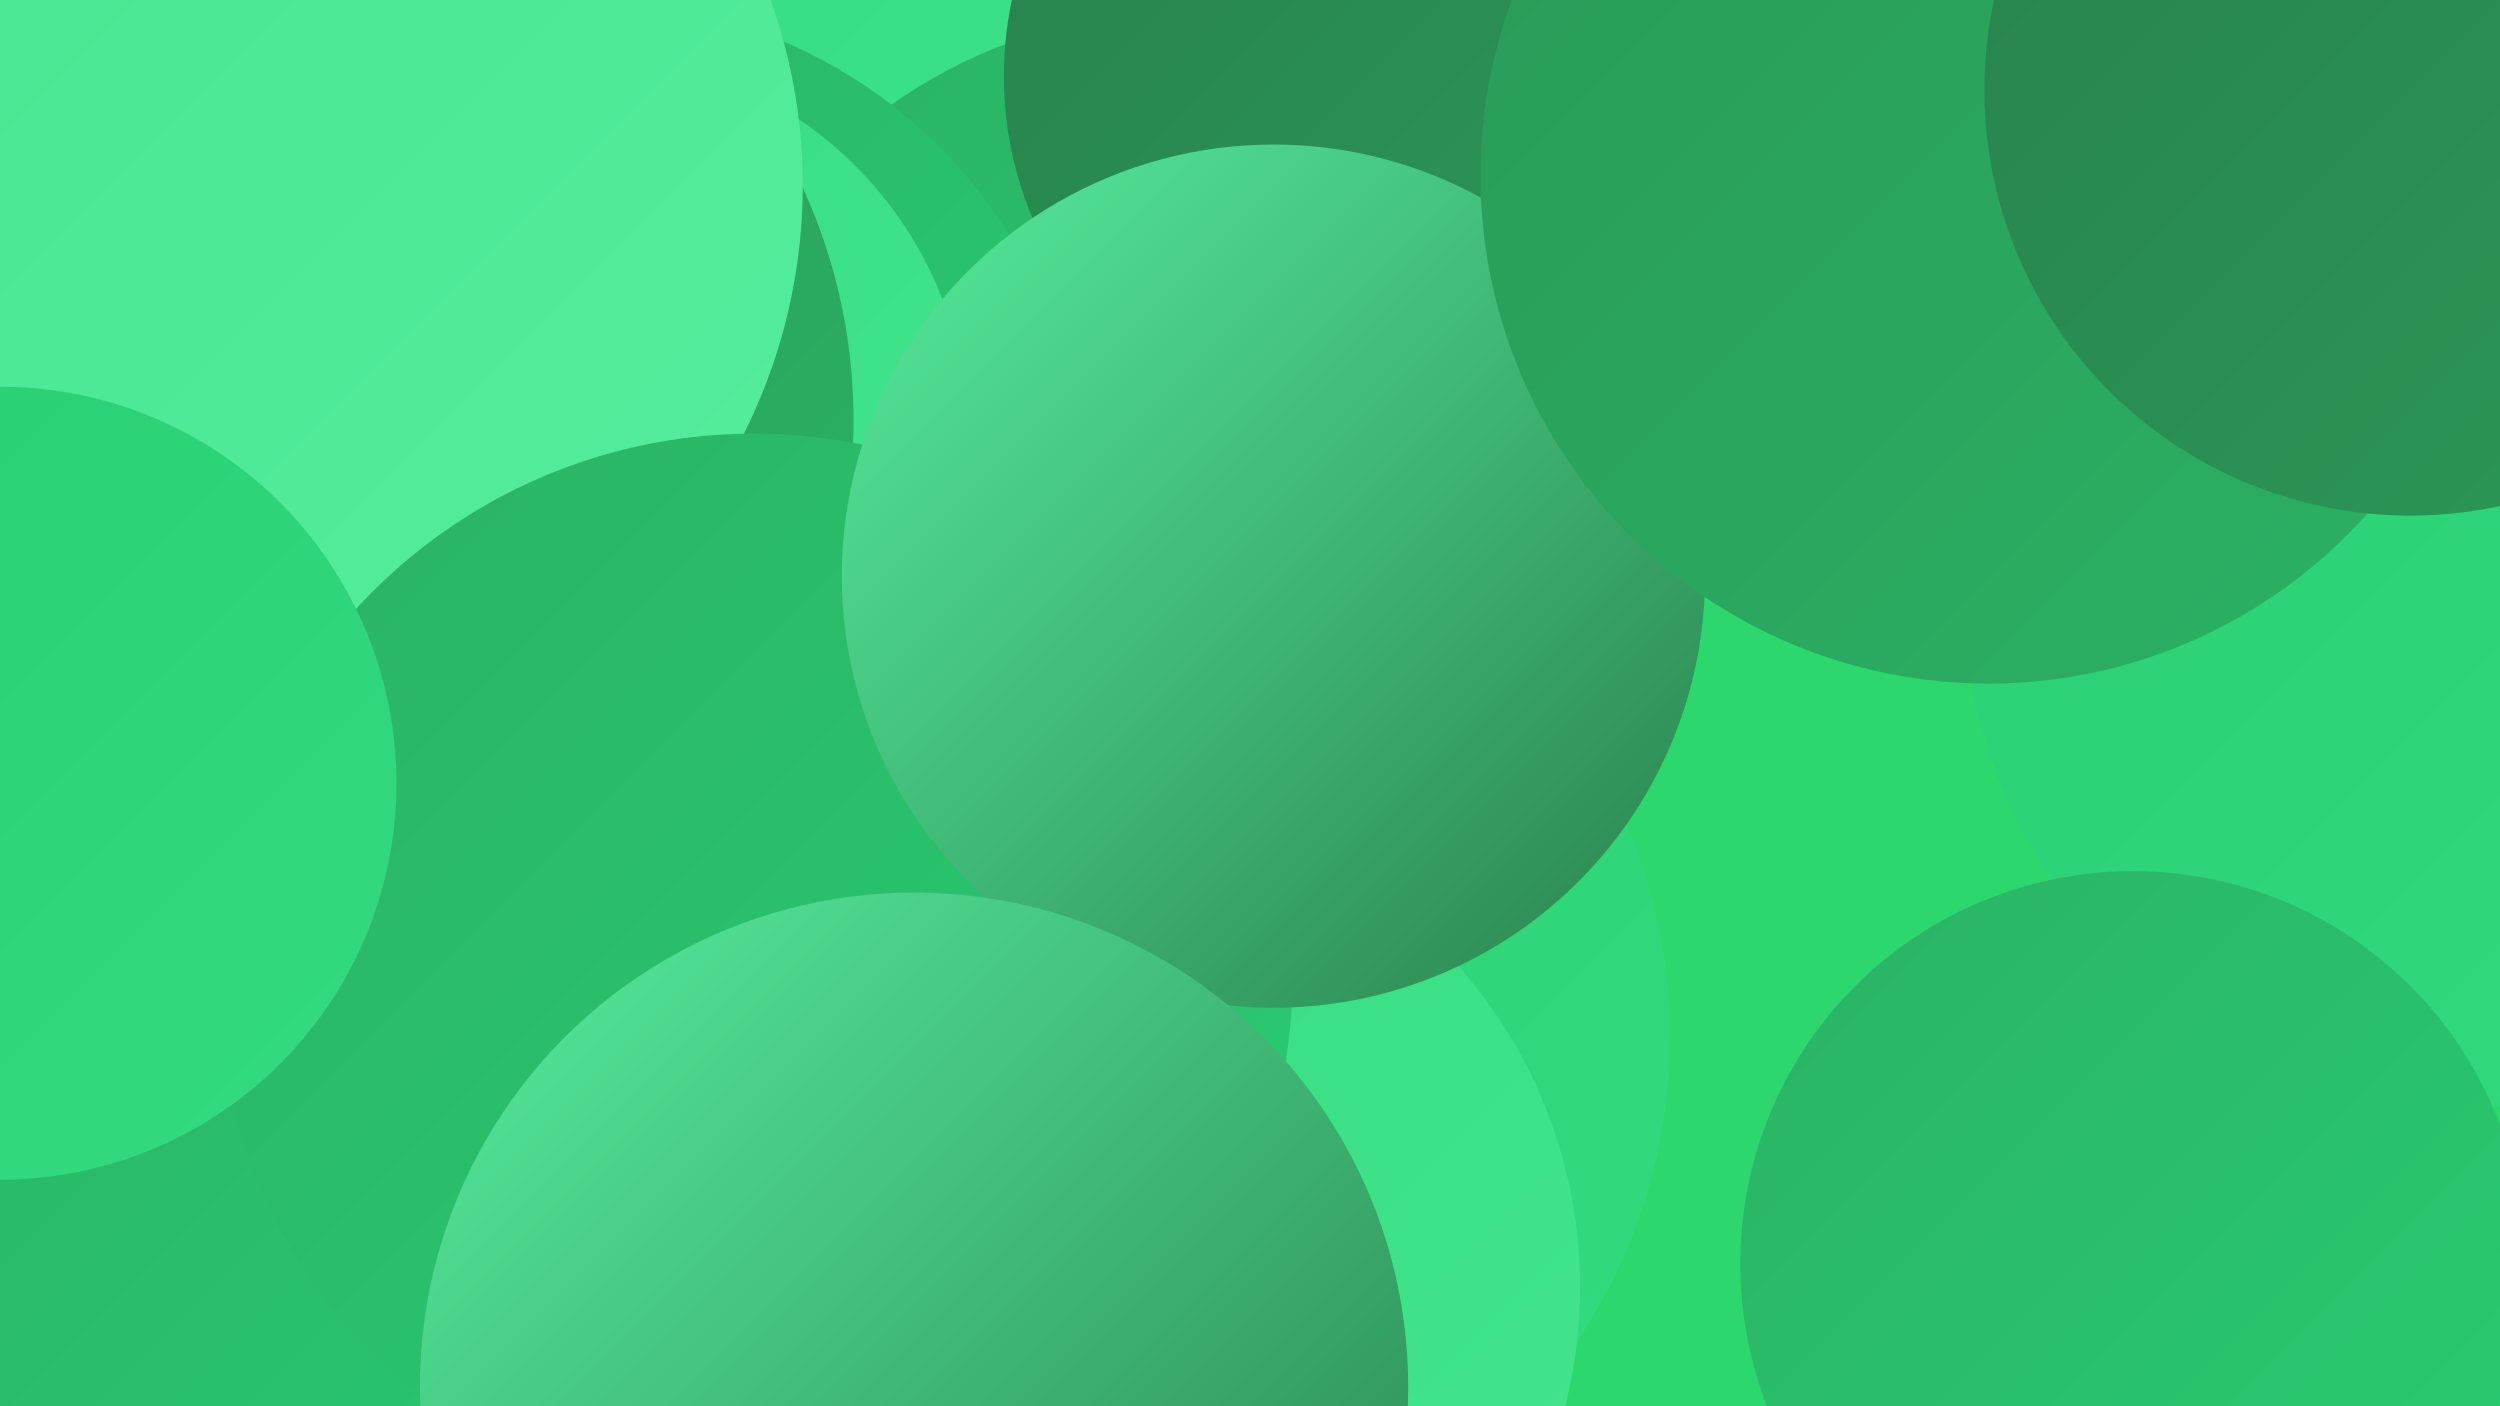 <?xml version="1.0" encoding="UTF-8"?><svg width="1280" height="720" xmlns="http://www.w3.org/2000/svg"><defs><linearGradient id="grad0" x1="0%" y1="0%" x2="100%" y2="100%"><stop offset="0%" style="stop-color:#29814c;stop-opacity:1" /><stop offset="100%" style="stop-color:#2a9957;stop-opacity:1" /></linearGradient><linearGradient id="grad1" x1="0%" y1="0%" x2="100%" y2="100%"><stop offset="0%" style="stop-color:#2a9957;stop-opacity:1" /><stop offset="100%" style="stop-color:#2ab264;stop-opacity:1" /></linearGradient><linearGradient id="grad2" x1="0%" y1="0%" x2="100%" y2="100%"><stop offset="0%" style="stop-color:#2ab264;stop-opacity:1" /><stop offset="100%" style="stop-color:#29cd71;stop-opacity:1" /></linearGradient><linearGradient id="grad3" x1="0%" y1="0%" x2="100%" y2="100%"><stop offset="0%" style="stop-color:#29cd71;stop-opacity:1" /><stop offset="100%" style="stop-color:#33dc7f;stop-opacity:1" /></linearGradient><linearGradient id="grad4" x1="0%" y1="0%" x2="100%" y2="100%"><stop offset="0%" style="stop-color:#33dc7f;stop-opacity:1" /><stop offset="100%" style="stop-color:#44e58f;stop-opacity:1" /></linearGradient><linearGradient id="grad5" x1="0%" y1="0%" x2="100%" y2="100%"><stop offset="0%" style="stop-color:#44e58f;stop-opacity:1" /><stop offset="100%" style="stop-color:#56ed9e;stop-opacity:1" /></linearGradient><linearGradient id="grad6" x1="0%" y1="0%" x2="100%" y2="100%"><stop offset="0%" style="stop-color:#56ed9e;stop-opacity:1" /><stop offset="100%" style="stop-color:#29814c;stop-opacity:1" /></linearGradient></defs><rect width="1280" height="720" fill="#2cd86d" /><circle cx="488" cy="91" r="281" fill="url(#grad4)" /><circle cx="606" cy="265" r="259" fill="url(#grad2)" /><circle cx="302" cy="254" r="253" fill="url(#grad2)" /><circle cx="701" cy="39" r="187" fill="url(#grad0)" /><circle cx="576" cy="531" r="279" fill="url(#grad3)" /><circle cx="246" cy="567" r="263" fill="url(#grad5)" /><circle cx="439" cy="678" r="250" fill="url(#grad3)" /><circle cx="298" cy="225" r="198" fill="url(#grad4)" /><circle cx="152" cy="215" r="285" fill="url(#grad1)" /><circle cx="561" cy="659" r="248" fill="url(#grad4)" /><circle cx="96" cy="711" r="267" fill="url(#grad2)" /><circle cx="128" cy="95" r="283" fill="url(#grad5)" /><circle cx="1270" cy="302" r="265" fill="url(#grad3)" /><circle cx="1092" cy="647" r="201" fill="url(#grad2)" /><circle cx="386" cy="498" r="276" fill="url(#grad2)" /><circle cx="652" cy="295" r="221" fill="url(#grad6)" /><circle cx="0" cy="401" r="203" fill="url(#grad3)" /><circle cx="1018" cy="90" r="260" fill="url(#grad1)" /><circle cx="1234" cy="46" r="218" fill="url(#grad0)" /><circle cx="468" cy="710" r="253" fill="url(#grad6)" /></svg>
